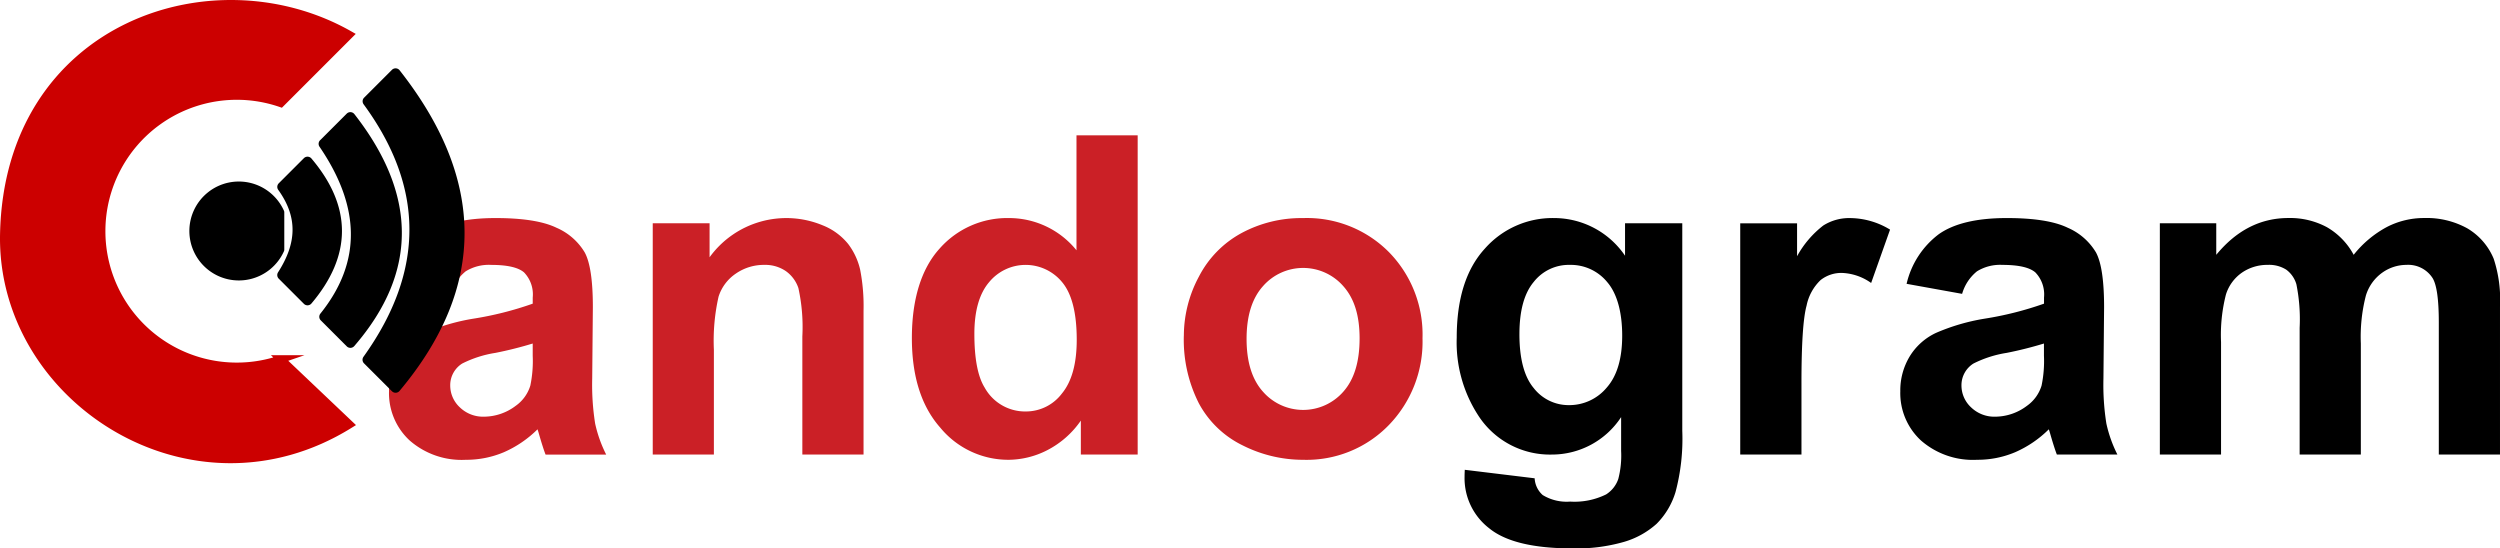 <svg xmlns="http://www.w3.org/2000/svg" width="317.212" height="69.589" viewBox="0 0 317.212 69.589">
  <g id="Layer_2" data-name="Layer 2" transform="translate(0.001 -0.001)">
    <g id="Group_2" data-name="Group 2" transform="translate(49.363 17.171)">
      <path id="Path_1" data-name="Path 1" d="M336.486,192.565l-5.169-.932c.792-2.837.278-5.274,2.213-6.639s4.808-2.045,8.621-2.045q5.193,0,7.736,1.23a7.726,7.726,0,0,1,3.578,3.123q1.036,1.892,1.036,6.95l-.083,9.063a31.487,31.487,0,0,0,.372,5.706,16.62,16.62,0,0,0,1.4,3.937H348.5q-.3-.773-.746-2.293c-.13-.46-.22-.764-.277-.911a14,14,0,0,1-4.254,2.9,12.185,12.185,0,0,1-4.835.966,10,10,0,0,1-7.142-2.459,8.172,8.172,0,0,1-2.61-6.217,8.344,8.344,0,0,1,1.188-4.435,7.764,7.764,0,0,1,3.33-2.984,25.976,25.976,0,0,1,6.175-1.809,42.308,42.308,0,0,0,7.542-1.906v-.774a4.024,4.024,0,0,0-1.1-3.191q-1.106-.954-4.173-.953a5.568,5.568,0,0,0-3.233.815,5.665,5.665,0,0,0-1.879,2.859Zm10.39,6.3a48.3,48.3,0,0,1-4.725,1.188,14.218,14.218,0,0,0-4.228,1.354,3.24,3.24,0,0,0-1.52,2.736,3.782,3.782,0,0,0,1.215,2.819,4.243,4.243,0,0,0,3.094,1.188,6.716,6.716,0,0,0,4.006-1.382,4.86,4.86,0,0,0,1.851-2.57,15.33,15.33,0,0,0,.3-3.785v-1.547Z" transform="translate(-328.64 -172.45)" fill="#cb2026"/>
      <path id="Path_2" data-name="Path 2" d="M580.076,212.957h-7.764V197.981a23.115,23.115,0,0,0-.5-6.147,4.317,4.317,0,0,0-1.616-2.17,4.624,4.624,0,0,0-2.694-.774,6.237,6.237,0,0,0-3.62,1.1,5.563,5.563,0,0,0-2.2,2.929,25.309,25.309,0,0,0-.594,6.741v13.29H553.33V183.613h7.212v4.311a12.022,12.022,0,0,1,14.367-4.047,7.891,7.891,0,0,1,3.219,2.362,8.577,8.577,0,0,1,1.52,3.26,24.209,24.209,0,0,1,.429,5.222v18.236Z" transform="translate(-519.871 -172.45)" fill="#cb2026"/>
      <path id="Path_3" data-name="Path 3" d="M802.782,152.947H795.57v-4.311a11.634,11.634,0,0,1-4.241,3.744,10.893,10.893,0,0,1-4.932,1.23,11.174,11.174,0,0,1-8.662-4.076q-3.605-4.076-3.605-11.369c0-4.862,1.169-8.755,3.508-11.343a11.439,11.439,0,0,1,8.869-3.882,10.989,10.989,0,0,1,8.51,4.089V112.44h7.764v40.506ZM782.06,137.64q0,4.7,1.3,6.8a5.865,5.865,0,0,0,5.249,3.039,5.715,5.715,0,0,0,4.56-2.28q1.878-2.281,1.879-6.811,0-5.057-1.824-7.28a5.994,5.994,0,0,0-9.3-.028q-1.865,2.2-1.864,6.563Z" transform="translate(-707.791 -112.44)" fill="#cb2026"/>
      <path id="Path_4" data-name="Path 4" d="M1005.88,197.88a15.877,15.877,0,0,1,1.906-7.487,13.1,13.1,0,0,1,5.4-5.526,16.024,16.024,0,0,1,7.806-1.906,14.65,14.65,0,0,1,10.914,4.324,14.939,14.939,0,0,1,4.255,10.927,15.184,15.184,0,0,1-4.3,11.039,14.521,14.521,0,0,1-10.817,4.38,17.021,17.021,0,0,1-7.694-1.824,12.511,12.511,0,0,1-5.568-5.346,17.806,17.806,0,0,1-1.906-8.579Zm7.958.414q0,4.367,2.073,6.686a6.773,6.773,0,0,0,10.209,0q2.057-2.321,2.058-6.741c0-2.947-.686-5.084-2.058-6.631a6.773,6.773,0,0,0-10.209,0Q1013.838,193.928,1013.838,198.294Z" transform="translate(-905.03 -172.459)" fill="#cb2026"/>
      <path id="Path_5" data-name="Path 5" d="M1239.4,214.907l8.869,1.078a3.029,3.029,0,0,0,1.023,2.128,5.839,5.839,0,0,0,3.482.829,9.048,9.048,0,0,0,4.56-.911,3.759,3.759,0,0,0,1.547-1.961,11.785,11.785,0,0,0,.359-3.565v-4.283a10.5,10.5,0,0,1-8.786,4.752,10.816,10.816,0,0,1-9.367-5,17,17,0,0,1-2.707-9.836q0-7.378,3.55-11.273a11.455,11.455,0,0,1,8.828-3.9,10.889,10.889,0,0,1,8.979,4.78v-4.117H1267v26.332a26.271,26.271,0,0,1-.856,7.764,9.645,9.645,0,0,1-2.4,4.034,10.643,10.643,0,0,1-4.131,2.293,21.749,21.749,0,0,1-6.534.829q-7.46,0-10.582-2.555a8.018,8.018,0,0,1-3.123-6.479c0-.258.009-.572.028-.94Zm6.935-17.214q0,4.671,1.809,6.838a5.6,5.6,0,0,0,4.463,2.17,6.172,6.172,0,0,0,4.808-2.225q1.961-2.225,1.961-6.589c0-2.91-.627-5.3-1.879-6.77a5.967,5.967,0,0,0-4.752-2.21,5.656,5.656,0,0,0-4.6,2.17q-1.809,2.169-1.809,6.618Z" transform="translate(-1102.908 -172.467)"/>
      <path id="Path_6" data-name="Path 6" d="M1487.714,212.966h-7.764V183.623h7.212V187.8a12.537,12.537,0,0,1,3.33-3.9,6.132,6.132,0,0,1,3.356-.94,9.863,9.863,0,0,1,5.112,1.464l-2.4,6.77a6.814,6.814,0,0,0-3.647-1.272,4.238,4.238,0,0,0-2.762.9,6.145,6.145,0,0,0-1.782,3.246q-.65,2.348-.649,9.836v9.063Z" transform="translate(-1308.505 -172.459)"/>
      <path id="Path_7" data-name="Path 7" d="M1624.176,192.557l-7.045-1.272a10.977,10.977,0,0,1,4.089-6.3q2.9-2.044,8.62-2.045,5.193,0,7.736,1.23a7.725,7.725,0,0,1,3.578,3.123q1.036,1.892,1.036,6.95l-.083,9.063a31.479,31.479,0,0,0,.372,5.706,16.609,16.609,0,0,0,1.4,3.937h-7.681q-.3-.773-.746-2.293c-.13-.46-.22-.764-.277-.911a14,14,0,0,1-4.255,2.9,12.184,12.184,0,0,1-4.835.966,10,10,0,0,1-7.142-2.459,8.172,8.172,0,0,1-2.61-6.217,8.344,8.344,0,0,1,1.188-4.435,7.762,7.762,0,0,1,3.33-2.984,25.977,25.977,0,0,1,6.175-1.809,42.309,42.309,0,0,0,7.542-1.906v-.774a4.024,4.024,0,0,0-1.1-3.191q-1.106-.954-4.172-.953a5.567,5.567,0,0,0-3.233.815A5.665,5.665,0,0,0,1624.176,192.557Zm10.39,6.3a48.286,48.286,0,0,1-4.725,1.188,14.22,14.22,0,0,0-4.228,1.354,3.24,3.24,0,0,0-1.52,2.736,3.782,3.782,0,0,0,1.215,2.819,4.243,4.243,0,0,0,3.094,1.188,6.716,6.716,0,0,0,4.006-1.382,4.86,4.86,0,0,0,1.851-2.57,15.339,15.339,0,0,0,.3-3.785v-1.547Z" transform="translate(-1424.577 -172.442)"/>
      <path id="Path_8" data-name="Path 8" d="M1837.5,183.6h7.157v4.006q3.84-4.668,9.146-4.67a9.857,9.857,0,0,1,4.89,1.16,8.915,8.915,0,0,1,3.4,3.508,13.554,13.554,0,0,1,4.172-3.508,10.246,10.246,0,0,1,4.78-1.16,10.657,10.657,0,0,1,5.471,1.312,8.042,8.042,0,0,1,3.343,3.854,16.713,16.713,0,0,1,.8,6.079v18.761h-7.764V196.174q0-4.365-.8-5.636a3.679,3.679,0,0,0-3.316-1.657,5.3,5.3,0,0,0-3.068.995,5.523,5.523,0,0,0-2.073,2.916,20.943,20.943,0,0,0-.636,6.065v14.092h-7.764V196.866a22.36,22.36,0,0,0-.414-5.526,3.515,3.515,0,0,0-1.285-1.851,4.062,4.062,0,0,0-2.362-.608,5.668,5.668,0,0,0-3.233.966,5.306,5.306,0,0,0-2.058,2.791,20.762,20.762,0,0,0-.621,6.05v14.257H1837.5V183.6Z" transform="translate(-1612.812 -172.442)"/>
    </g>
    <path id="Path_9" data-name="Path 9" d="M35.635,45.574a17.173,17.173,0,1,1,0-32.476l8.685-8.685C27.067-5.391,1.071,3.309.505,29.688c-.448,20.9,23.82,36.619,43.85,24.167l-8.722-8.281Z" transform="translate(0)" fill="#c00" stroke="#c00" stroke-miterlimit="10" stroke-width="1"/>
    <path id="Path_10" data-name="Path 10" d="M236.78,137.23l3.187-3.187a.152.152,0,0,1,.22.009q7.512,8.879,0,17.756a.149.149,0,0,1-.22.009l-3.191-3.191a.149.149,0,0,1-.019-.185c2.439-3.8,2.667-7.324.009-11.02A.147.147,0,0,1,236.78,137.23Z" transform="translate(-201.055 -113.619)" stroke="#000" stroke-linejoin="round" stroke-width="1"/>
    <path id="Path_11" data-name="Path 11" d="M272.041,99.464l3.374-3.374a.149.149,0,0,1,.223.013c7.687,9.836,8.089,19.446,0,28.8a.149.149,0,0,1-.219.007l-3.294-3.294a.148.148,0,0,1-.01-.2c5.493-6.844,5.127-14.123-.094-21.764a.151.151,0,0,1,.016-.189Z" transform="translate(-231.068 -81.316)" stroke="#000" stroke-linejoin="round" stroke-width="1"/>
    <path id="Path_12" data-name="Path 12" d="M309.454,62.293l3.531-3.531a.151.151,0,0,1,.223.013c10.673,13.561,11.018,26.92,0,40.057a.151.151,0,0,1-.22.01L309.441,95.3a.147.147,0,0,1-.015-.192c8.046-11.225,7.738-22.084.013-32.619A.147.147,0,0,1,309.454,62.293Z" transform="translate(-262.899 -49.548)" stroke="#000" stroke-linejoin="round" stroke-width="1"/>
    <path id="Path_13" data-name="Path 13" d="M172.886,163.324a5.776,5.776,0,1,1,0-4.737v4.735Z" transform="translate(-137.315 -131.645)" stroke="#000" stroke-linejoin="round" stroke-width="1"/>
  </g>
</svg>
